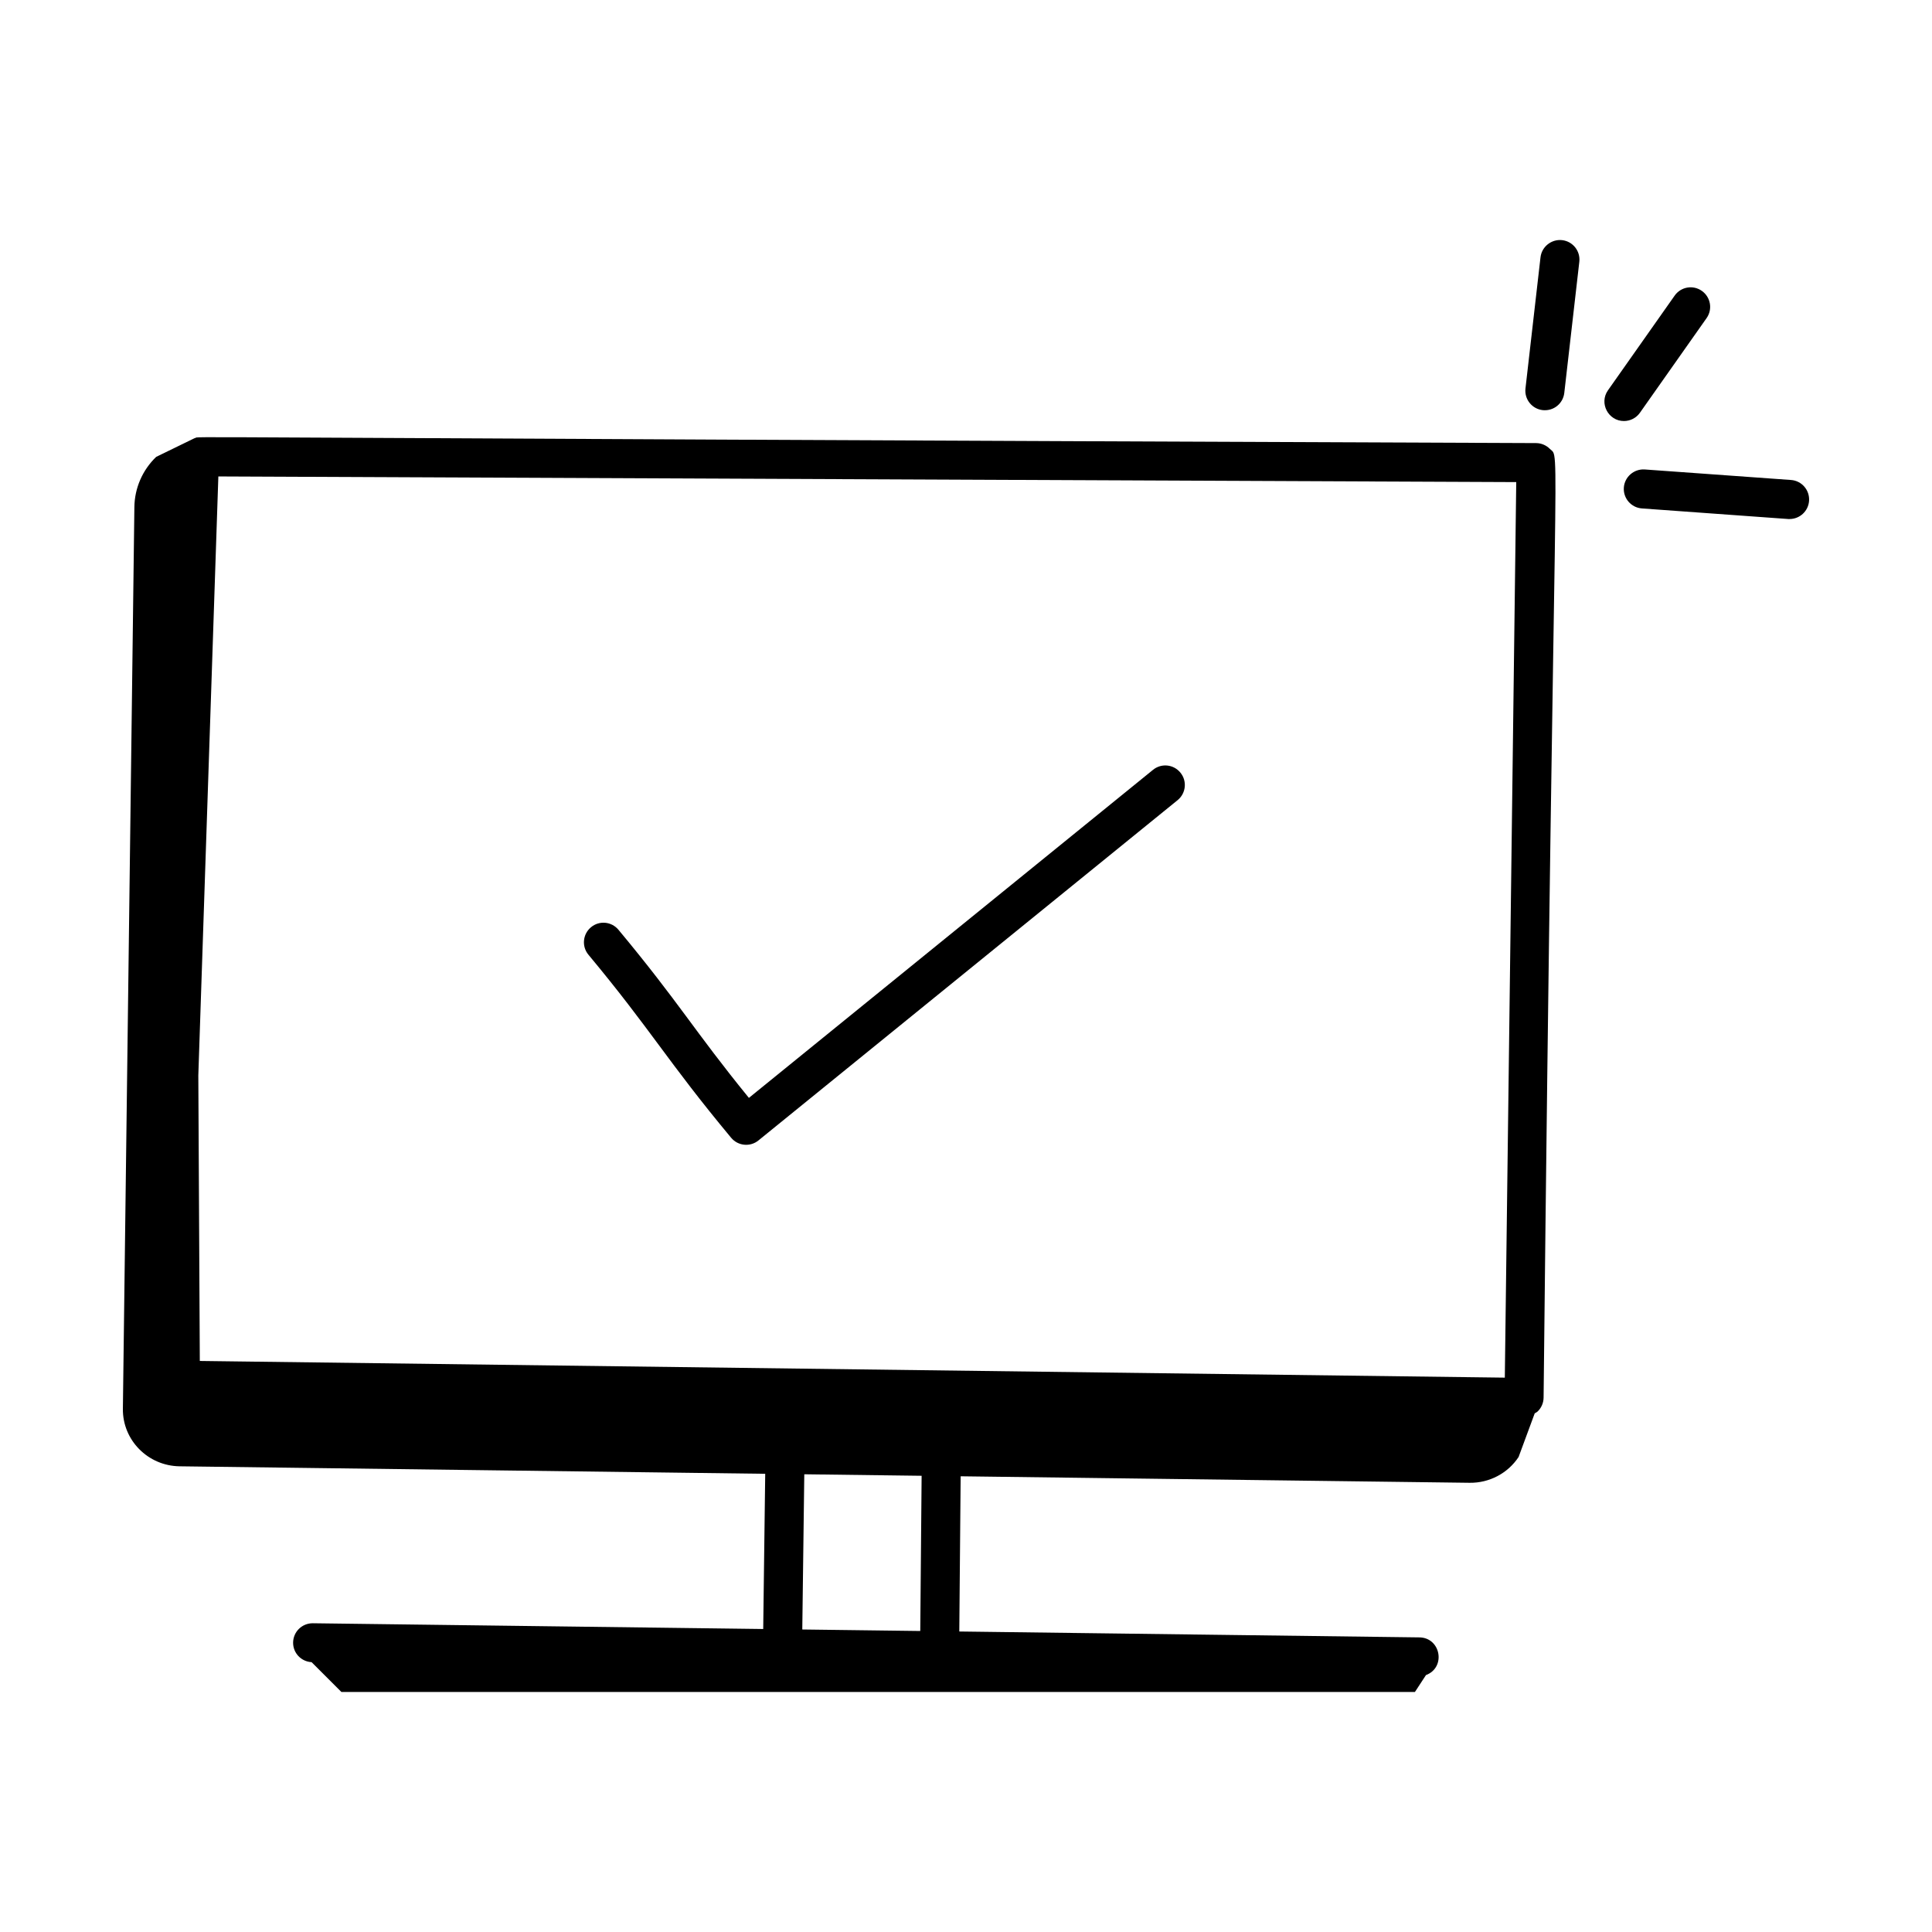 <?xml version="1.0" encoding="UTF-8"?>
<!-- Uploaded to: ICON Repo, www.iconrepo.com, Generator: ICON Repo Mixer Tools -->
<svg fill="#000000" width="800px" height="800px" version="1.1" viewBox="144 144 512 512" xmlns="http://www.w3.org/2000/svg">
 <g>
  <path d="m195.67 260.12v-0.051c-4.875 2.375-11.012 5.367-10.285 5.012-3.633 3.496-5.707 8.277-5.773 13.289l-3.047 238.96c-0.109 8.32 6.633 15.148 15.055 15.258l155.17 1.984-0.531 41.125v0.008l-119.34-1.523h-0.066c-2.832 0-5.141 2.269-5.176 5.109-0.031 2.785 2.144 5.051 4.898 5.199l7.898 7.898h284.5l2.926-4.473c5.375-2.027 3.914-9.922-1.746-9.988l-121.93-1.562 0.359-41.133 134.89 1.723c5.223 0.066 10.113-2.512 12.969-6.832l4.273-11.566c0.266-0.176 0.562-0.293 0.793-0.52 0.984-0.957 1.543-2.269 1.562-3.641 2.769-262.46 4.555-248.48 1.68-251.42-0.969-0.984-2.293-1.543-3.672-1.551-380.54-1.5-353-1.887-355.42-1.305zm192.21 316.11-31.266-0.398v-0.004l0.531-41.129 31.094 0.398zm157.94-304.47-3.027 237.33-345.84-4.422-0.395-75.664 5.309-158.74z"/>
  <path d="m337.76 445.52c1.828 2.199 5.066 2.481 7.238 0.707l111.08-90.18c2.219-1.801 2.562-5.062 0.754-7.277-1.805-2.231-5.066-2.562-7.277-0.754l-107.09 86.934c-14.539-17.848-18.477-25.223-34.566-44.551-1.84-2.211-5.102-2.5-7.285-0.668-2.195 1.828-2.5 5.09-0.668 7.285 16.625 19.98 20.891 28.176 37.812 48.504z"/>
  <path d="m557.98 207.64c-2.797-0.316-5.406 1.711-5.731 4.555l-3.984 34.762c-0.324 2.836 1.711 5.406 4.555 5.731 2.977 0.309 5.414-1.812 5.731-4.555l3.984-34.762c0.324-2.84-1.711-5.406-4.555-5.731z"/>
  <path d="m578.6 253.38 17.664-25.078c1.645-2.332 1.086-5.559-1.254-7.211-2.332-1.652-5.559-1.098-7.211 1.254l-17.664 25.078c-2.43 3.445 0.094 8.156 4.227 8.156 1.629-0.004 3.227-0.766 4.238-2.199z"/>
  <path d="m618.63 271.2-38.762-2.789c-2.816-0.188-5.324 1.934-5.535 4.793-0.203 2.852 1.941 5.332 4.793 5.535 44.336 3.188 38.32 2.805 39.137 2.805 2.688 0 4.961-2.082 5.156-4.805 0.203-2.859-1.938-5.34-4.789-5.539z"/>
 </g>
</svg>